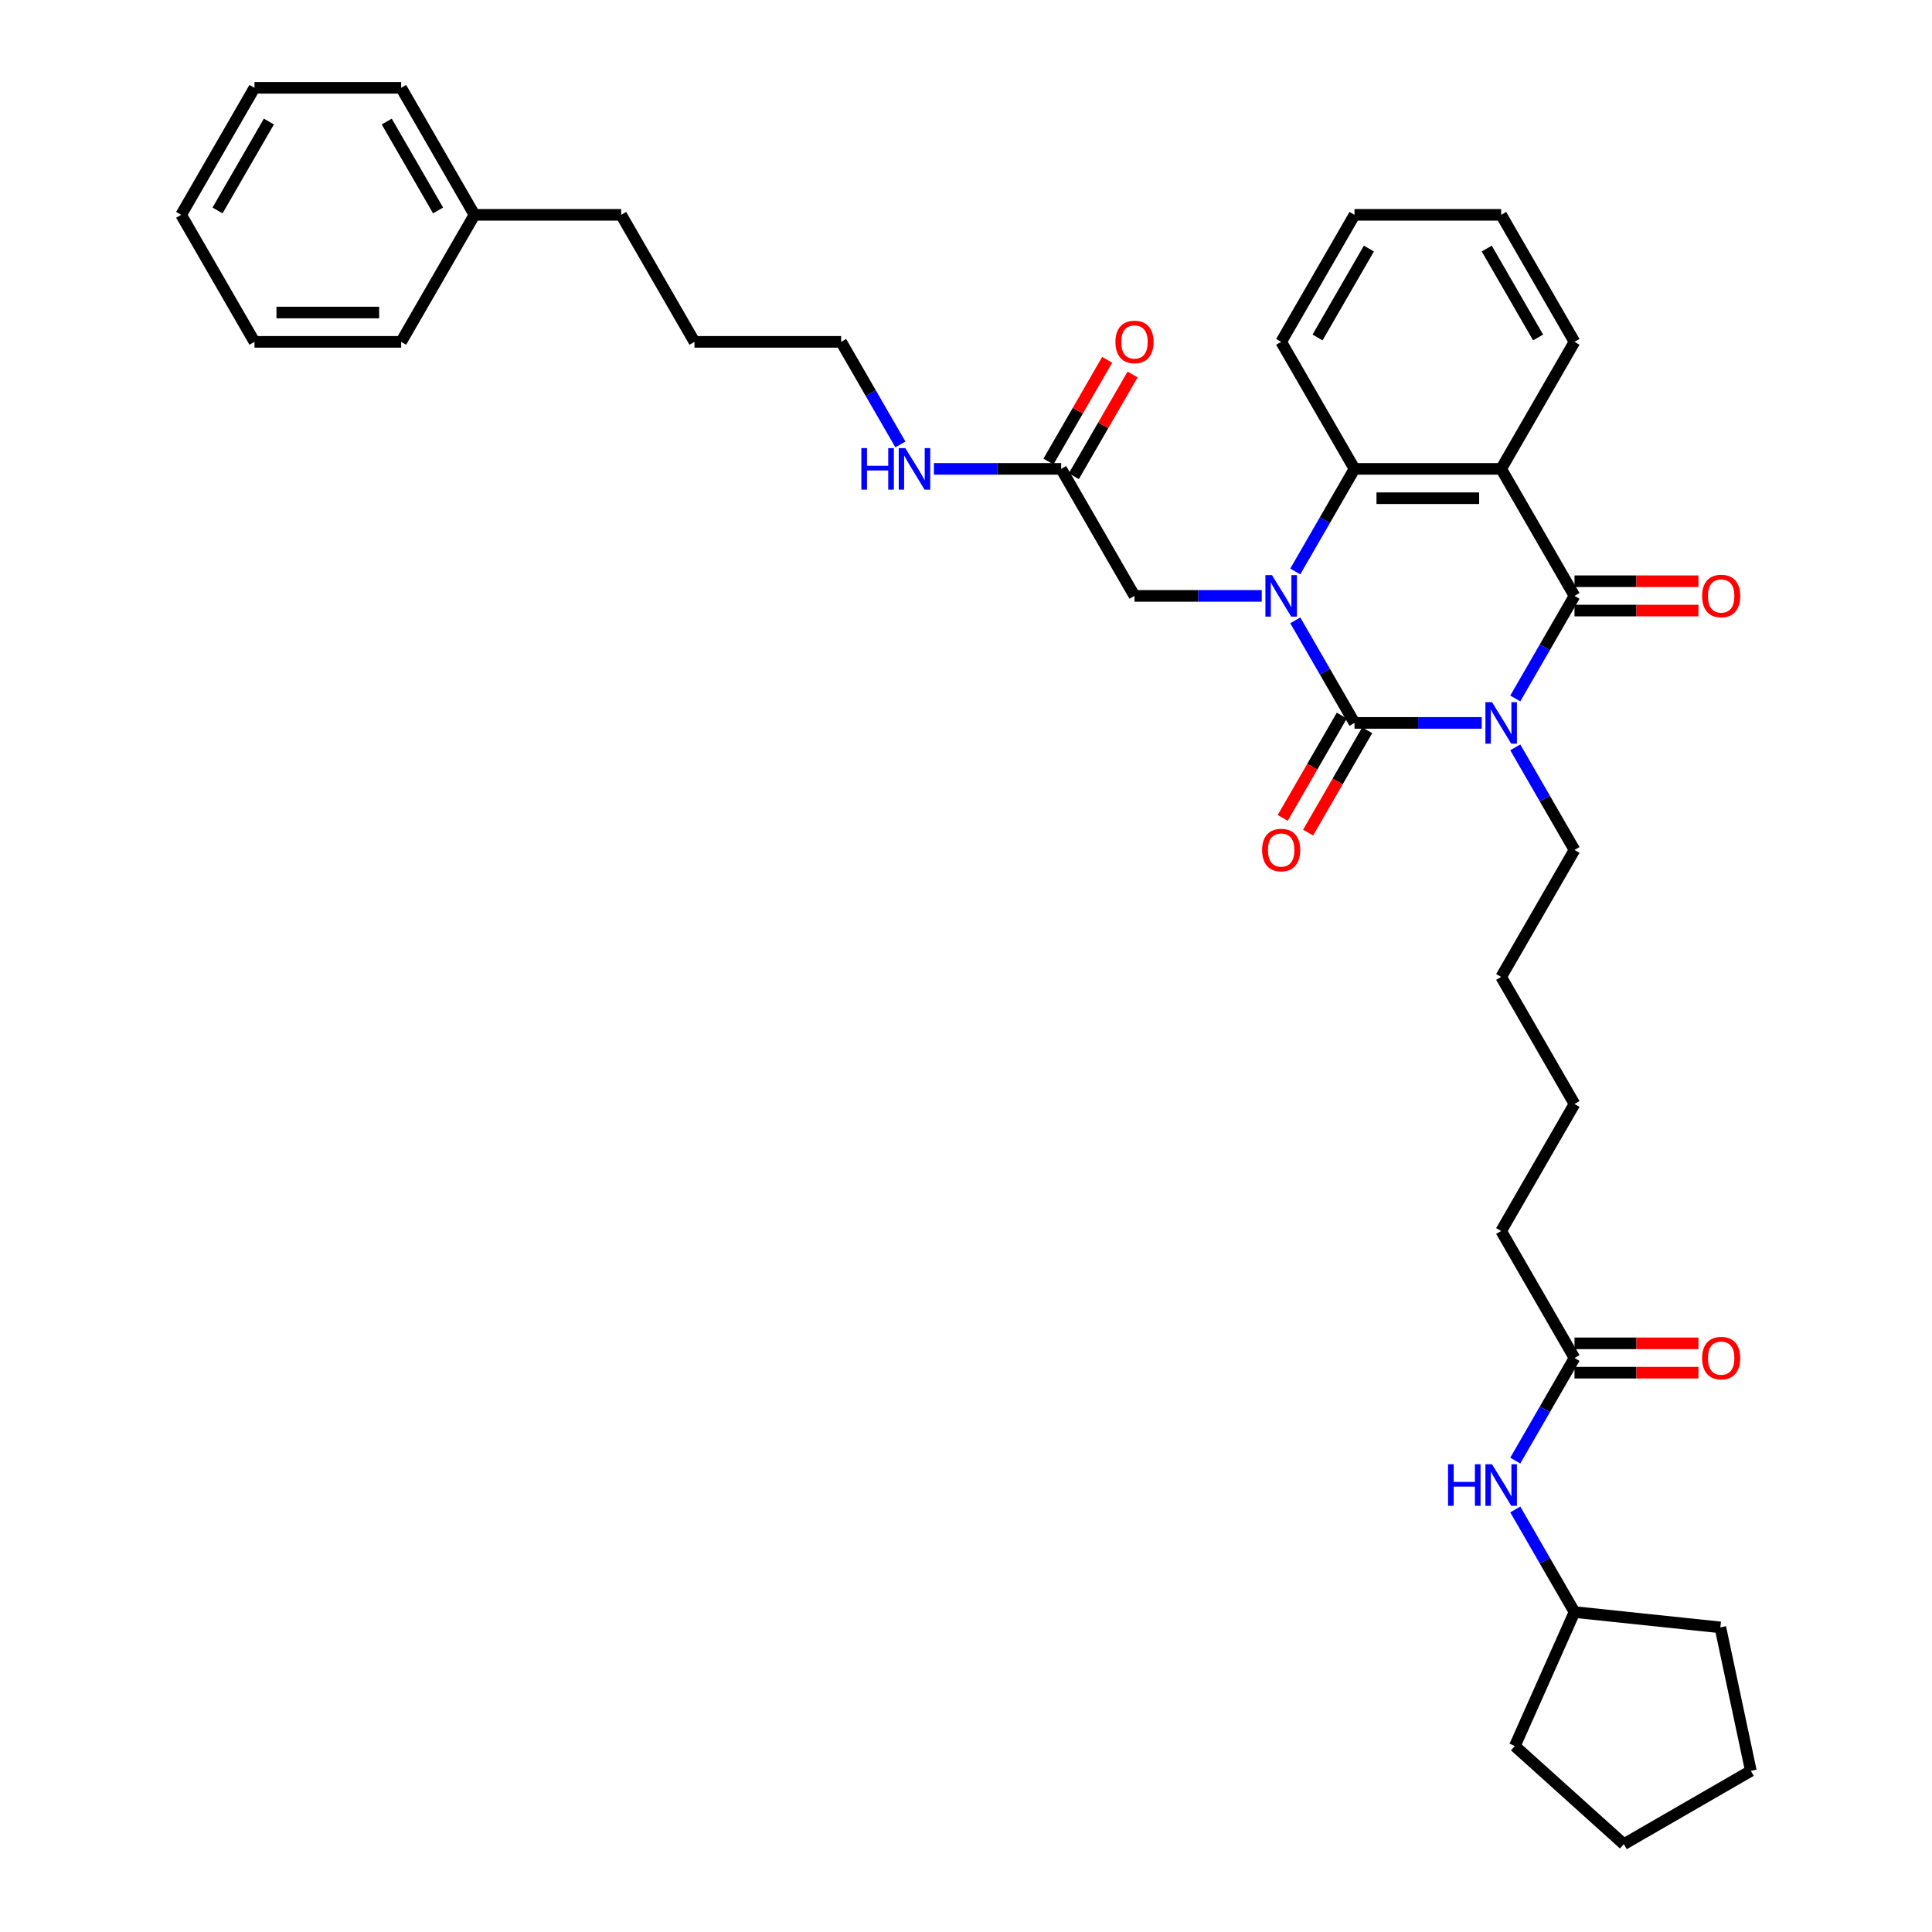 <?xml version='1.0' encoding='iso-8859-1'?>
<svg version='1.1' baseProfile='full'
              xmlns='http://www.w3.org/2000/svg'
                      xmlns:rdkit='http://www.rdkit.org/xml'
                      xmlns:xlink='http://www.w3.org/1999/xlink'
                  xml:space='preserve'
width='1000px' height='1000px' viewBox='0 0 1000 1000'>
<!-- END OF HEADER -->
<rect style='opacity:1.0;fill:#FFFFFF;stroke:none' width='1000' height='1000' x='0' y='0'> </rect>
<path class='bond-0' d='M 766.949,374.18 L 734.017,374.18' style='fill:none;fill-rule:evenodd;stroke:#0000FF;stroke-width:6px;stroke-linecap:butt;stroke-linejoin:miter;stroke-opacity:1' />
<path class='bond-0' d='M 734.017,374.18 L 701.085,374.18' style='fill:none;fill-rule:evenodd;stroke:#000000;stroke-width:6px;stroke-linecap:butt;stroke-linejoin:miter;stroke-opacity:1' />
<path class='bond-2' d='M 784.303,361.532 L 799.631,334.984' style='fill:none;fill-rule:evenodd;stroke:#0000FF;stroke-width:6px;stroke-linecap:butt;stroke-linejoin:miter;stroke-opacity:1' />
<path class='bond-2' d='M 799.631,334.984 L 814.958,308.435' style='fill:none;fill-rule:evenodd;stroke:#000000;stroke-width:6px;stroke-linecap:butt;stroke-linejoin:miter;stroke-opacity:1' />
<path class='bond-13' d='M 784.303,386.827 L 799.631,413.376' style='fill:none;fill-rule:evenodd;stroke:#0000FF;stroke-width:6px;stroke-linecap:butt;stroke-linejoin:miter;stroke-opacity:1' />
<path class='bond-13' d='M 799.631,413.376 L 814.958,439.925' style='fill:none;fill-rule:evenodd;stroke:#000000;stroke-width:6px;stroke-linecap:butt;stroke-linejoin:miter;stroke-opacity:1' />
<path class='bond-1' d='M 701.085,374.18 L 685.757,347.631' style='fill:none;fill-rule:evenodd;stroke:#000000;stroke-width:6px;stroke-linecap:butt;stroke-linejoin:miter;stroke-opacity:1' />
<path class='bond-1' d='M 685.757,347.631 L 670.429,321.082' style='fill:none;fill-rule:evenodd;stroke:#0000FF;stroke-width:6px;stroke-linecap:butt;stroke-linejoin:miter;stroke-opacity:1' />
<path class='bond-6' d='M 694.51,370.384 L 679.217,396.872' style='fill:none;fill-rule:evenodd;stroke:#000000;stroke-width:6px;stroke-linecap:butt;stroke-linejoin:miter;stroke-opacity:1' />
<path class='bond-6' d='M 679.217,396.872 L 663.924,423.36' style='fill:none;fill-rule:evenodd;stroke:#FF0000;stroke-width:6px;stroke-linecap:butt;stroke-linejoin:miter;stroke-opacity:1' />
<path class='bond-6' d='M 707.659,377.976 L 692.366,404.464' style='fill:none;fill-rule:evenodd;stroke:#000000;stroke-width:6px;stroke-linecap:butt;stroke-linejoin:miter;stroke-opacity:1' />
<path class='bond-6' d='M 692.366,404.464 L 677.073,430.952' style='fill:none;fill-rule:evenodd;stroke:#FF0000;stroke-width:6px;stroke-linecap:butt;stroke-linejoin:miter;stroke-opacity:1' />
<path class='bond-5' d='M 653.075,308.435 L 620.143,308.435' style='fill:none;fill-rule:evenodd;stroke:#0000FF;stroke-width:6px;stroke-linecap:butt;stroke-linejoin:miter;stroke-opacity:1' />
<path class='bond-5' d='M 620.143,308.435 L 587.211,308.435' style='fill:none;fill-rule:evenodd;stroke:#000000;stroke-width:6px;stroke-linecap:butt;stroke-linejoin:miter;stroke-opacity:1' />
<path class='bond-36' d='M 670.429,295.787 L 685.757,269.238' style='fill:none;fill-rule:evenodd;stroke:#0000FF;stroke-width:6px;stroke-linecap:butt;stroke-linejoin:miter;stroke-opacity:1' />
<path class='bond-36' d='M 685.757,269.238 L 701.085,242.69' style='fill:none;fill-rule:evenodd;stroke:#000000;stroke-width:6px;stroke-linecap:butt;stroke-linejoin:miter;stroke-opacity:1' />
<path class='bond-3' d='M 814.958,308.435 L 777,242.69' style='fill:none;fill-rule:evenodd;stroke:#000000;stroke-width:6px;stroke-linecap:butt;stroke-linejoin:miter;stroke-opacity:1' />
<path class='bond-8' d='M 814.958,316.026 L 847.033,316.026' style='fill:none;fill-rule:evenodd;stroke:#000000;stroke-width:6px;stroke-linecap:butt;stroke-linejoin:miter;stroke-opacity:1' />
<path class='bond-8' d='M 847.033,316.026 L 879.107,316.026' style='fill:none;fill-rule:evenodd;stroke:#FF0000;stroke-width:6px;stroke-linecap:butt;stroke-linejoin:miter;stroke-opacity:1' />
<path class='bond-8' d='M 814.958,300.843 L 847.033,300.843' style='fill:none;fill-rule:evenodd;stroke:#000000;stroke-width:6px;stroke-linecap:butt;stroke-linejoin:miter;stroke-opacity:1' />
<path class='bond-8' d='M 847.033,300.843 L 879.107,300.843' style='fill:none;fill-rule:evenodd;stroke:#FF0000;stroke-width:6px;stroke-linecap:butt;stroke-linejoin:miter;stroke-opacity:1' />
<path class='bond-4' d='M 777,242.69 L 701.085,242.69' style='fill:none;fill-rule:evenodd;stroke:#000000;stroke-width:6px;stroke-linecap:butt;stroke-linejoin:miter;stroke-opacity:1' />
<path class='bond-4' d='M 765.613,257.873 L 712.472,257.873' style='fill:none;fill-rule:evenodd;stroke:#000000;stroke-width:6px;stroke-linecap:butt;stroke-linejoin:miter;stroke-opacity:1' />
<path class='bond-15' d='M 777,242.69 L 814.958,176.945' style='fill:none;fill-rule:evenodd;stroke:#000000;stroke-width:6px;stroke-linecap:butt;stroke-linejoin:miter;stroke-opacity:1' />
<path class='bond-16' d='M 701.085,242.69 L 663.127,176.945' style='fill:none;fill-rule:evenodd;stroke:#000000;stroke-width:6px;stroke-linecap:butt;stroke-linejoin:miter;stroke-opacity:1' />
<path class='bond-7' d='M 587.211,308.435 L 549.253,242.69' style='fill:none;fill-rule:evenodd;stroke:#000000;stroke-width:6px;stroke-linecap:butt;stroke-linejoin:miter;stroke-opacity:1' />
<path class='bond-11' d='M 555.827,246.486 L 571.024,220.165' style='fill:none;fill-rule:evenodd;stroke:#000000;stroke-width:6px;stroke-linecap:butt;stroke-linejoin:miter;stroke-opacity:1' />
<path class='bond-11' d='M 571.024,220.165 L 586.22,193.844' style='fill:none;fill-rule:evenodd;stroke:#FF0000;stroke-width:6px;stroke-linecap:butt;stroke-linejoin:miter;stroke-opacity:1' />
<path class='bond-11' d='M 542.678,238.894 L 557.875,212.573' style='fill:none;fill-rule:evenodd;stroke:#000000;stroke-width:6px;stroke-linecap:butt;stroke-linejoin:miter;stroke-opacity:1' />
<path class='bond-11' d='M 557.875,212.573 L 573.071,186.252' style='fill:none;fill-rule:evenodd;stroke:#FF0000;stroke-width:6px;stroke-linecap:butt;stroke-linejoin:miter;stroke-opacity:1' />
<path class='bond-14' d='M 549.253,242.69 L 516.321,242.69' style='fill:none;fill-rule:evenodd;stroke:#000000;stroke-width:6px;stroke-linecap:butt;stroke-linejoin:miter;stroke-opacity:1' />
<path class='bond-14' d='M 516.321,242.69 L 483.388,242.69' style='fill:none;fill-rule:evenodd;stroke:#0000FF;stroke-width:6px;stroke-linecap:butt;stroke-linejoin:miter;stroke-opacity:1' />
<path class='bond-9' d='M 814.958,702.905 L 777,637.16' style='fill:none;fill-rule:evenodd;stroke:#000000;stroke-width:6px;stroke-linecap:butt;stroke-linejoin:miter;stroke-opacity:1' />
<path class='bond-10' d='M 814.958,702.905 L 799.631,729.454' style='fill:none;fill-rule:evenodd;stroke:#000000;stroke-width:6px;stroke-linecap:butt;stroke-linejoin:miter;stroke-opacity:1' />
<path class='bond-10' d='M 799.631,729.454 L 784.303,756.003' style='fill:none;fill-rule:evenodd;stroke:#0000FF;stroke-width:6px;stroke-linecap:butt;stroke-linejoin:miter;stroke-opacity:1' />
<path class='bond-12' d='M 814.958,710.497 L 847.033,710.497' style='fill:none;fill-rule:evenodd;stroke:#000000;stroke-width:6px;stroke-linecap:butt;stroke-linejoin:miter;stroke-opacity:1' />
<path class='bond-12' d='M 847.033,710.497 L 879.107,710.497' style='fill:none;fill-rule:evenodd;stroke:#FF0000;stroke-width:6px;stroke-linecap:butt;stroke-linejoin:miter;stroke-opacity:1' />
<path class='bond-12' d='M 814.958,695.314 L 847.033,695.314' style='fill:none;fill-rule:evenodd;stroke:#000000;stroke-width:6px;stroke-linecap:butt;stroke-linejoin:miter;stroke-opacity:1' />
<path class='bond-12' d='M 847.033,695.314 L 879.107,695.314' style='fill:none;fill-rule:evenodd;stroke:#FF0000;stroke-width:6px;stroke-linecap:butt;stroke-linejoin:miter;stroke-opacity:1' />
<path class='bond-17' d='M 784.303,781.298 L 799.631,807.847' style='fill:none;fill-rule:evenodd;stroke:#0000FF;stroke-width:6px;stroke-linecap:butt;stroke-linejoin:miter;stroke-opacity:1' />
<path class='bond-17' d='M 799.631,807.847 L 814.958,834.395' style='fill:none;fill-rule:evenodd;stroke:#000000;stroke-width:6px;stroke-linecap:butt;stroke-linejoin:miter;stroke-opacity:1' />
<path class='bond-22' d='M 814.958,439.925 L 777,505.67' style='fill:none;fill-rule:evenodd;stroke:#000000;stroke-width:6px;stroke-linecap:butt;stroke-linejoin:miter;stroke-opacity:1' />
<path class='bond-20' d='M 466.035,230.042 L 450.707,203.493' style='fill:none;fill-rule:evenodd;stroke:#0000FF;stroke-width:6px;stroke-linecap:butt;stroke-linejoin:miter;stroke-opacity:1' />
<path class='bond-20' d='M 450.707,203.493 L 435.379,176.945' style='fill:none;fill-rule:evenodd;stroke:#000000;stroke-width:6px;stroke-linecap:butt;stroke-linejoin:miter;stroke-opacity:1' />
<path class='bond-29' d='M 814.958,176.945 L 777,111.2' style='fill:none;fill-rule:evenodd;stroke:#000000;stroke-width:6px;stroke-linecap:butt;stroke-linejoin:miter;stroke-opacity:1' />
<path class='bond-29' d='M 796.116,174.674 L 769.545,128.653' style='fill:none;fill-rule:evenodd;stroke:#000000;stroke-width:6px;stroke-linecap:butt;stroke-linejoin:miter;stroke-opacity:1' />
<path class='bond-37' d='M 663.127,176.945 L 701.085,111.2' style='fill:none;fill-rule:evenodd;stroke:#000000;stroke-width:6px;stroke-linecap:butt;stroke-linejoin:miter;stroke-opacity:1' />
<path class='bond-37' d='M 681.969,174.674 L 708.54,128.653' style='fill:none;fill-rule:evenodd;stroke:#000000;stroke-width:6px;stroke-linecap:butt;stroke-linejoin:miter;stroke-opacity:1' />
<path class='bond-25' d='M 814.958,834.395 L 890.458,842.331' style='fill:none;fill-rule:evenodd;stroke:#000000;stroke-width:6px;stroke-linecap:butt;stroke-linejoin:miter;stroke-opacity:1' />
<path class='bond-26' d='M 814.958,834.395 L 784.081,903.748' style='fill:none;fill-rule:evenodd;stroke:#000000;stroke-width:6px;stroke-linecap:butt;stroke-linejoin:miter;stroke-opacity:1' />
<path class='bond-18' d='M 245.59,111.2 L 321.505,111.2' style='fill:none;fill-rule:evenodd;stroke:#000000;stroke-width:6px;stroke-linecap:butt;stroke-linejoin:miter;stroke-opacity:1' />
<path class='bond-23' d='M 245.59,111.2 L 207.632,45.455' style='fill:none;fill-rule:evenodd;stroke:#000000;stroke-width:6px;stroke-linecap:butt;stroke-linejoin:miter;stroke-opacity:1' />
<path class='bond-23' d='M 226.747,108.929 L 200.176,62.908' style='fill:none;fill-rule:evenodd;stroke:#000000;stroke-width:6px;stroke-linecap:butt;stroke-linejoin:miter;stroke-opacity:1' />
<path class='bond-24' d='M 245.59,111.2 L 207.632,176.945' style='fill:none;fill-rule:evenodd;stroke:#000000;stroke-width:6px;stroke-linecap:butt;stroke-linejoin:miter;stroke-opacity:1' />
<path class='bond-19' d='M 777,637.16 L 814.958,571.415' style='fill:none;fill-rule:evenodd;stroke:#000000;stroke-width:6px;stroke-linecap:butt;stroke-linejoin:miter;stroke-opacity:1' />
<path class='bond-28' d='M 435.379,176.945 L 359.463,176.945' style='fill:none;fill-rule:evenodd;stroke:#000000;stroke-width:6px;stroke-linecap:butt;stroke-linejoin:miter;stroke-opacity:1' />
<path class='bond-21' d='M 321.505,111.2 L 359.463,176.945' style='fill:none;fill-rule:evenodd;stroke:#000000;stroke-width:6px;stroke-linecap:butt;stroke-linejoin:miter;stroke-opacity:1' />
<path class='bond-27' d='M 777,505.67 L 814.958,571.415' style='fill:none;fill-rule:evenodd;stroke:#000000;stroke-width:6px;stroke-linecap:butt;stroke-linejoin:miter;stroke-opacity:1' />
<path class='bond-32' d='M 207.632,45.455 L 131.716,45.455' style='fill:none;fill-rule:evenodd;stroke:#000000;stroke-width:6px;stroke-linecap:butt;stroke-linejoin:miter;stroke-opacity:1' />
<path class='bond-31' d='M 207.632,176.945 L 131.716,176.945' style='fill:none;fill-rule:evenodd;stroke:#000000;stroke-width:6px;stroke-linecap:butt;stroke-linejoin:miter;stroke-opacity:1' />
<path class='bond-31' d='M 196.244,161.761 L 143.103,161.761' style='fill:none;fill-rule:evenodd;stroke:#000000;stroke-width:6px;stroke-linecap:butt;stroke-linejoin:miter;stroke-opacity:1' />
<path class='bond-34' d='M 890.458,842.331 L 906.242,916.588' style='fill:none;fill-rule:evenodd;stroke:#000000;stroke-width:6px;stroke-linecap:butt;stroke-linejoin:miter;stroke-opacity:1' />
<path class='bond-33' d='M 784.081,903.748 L 840.497,954.545' style='fill:none;fill-rule:evenodd;stroke:#000000;stroke-width:6px;stroke-linecap:butt;stroke-linejoin:miter;stroke-opacity:1' />
<path class='bond-30' d='M 777,111.2 L 701.085,111.2' style='fill:none;fill-rule:evenodd;stroke:#000000;stroke-width:6px;stroke-linecap:butt;stroke-linejoin:miter;stroke-opacity:1' />
<path class='bond-35' d='M 131.716,176.945 L 93.758,111.2' style='fill:none;fill-rule:evenodd;stroke:#000000;stroke-width:6px;stroke-linecap:butt;stroke-linejoin:miter;stroke-opacity:1' />
<path class='bond-39' d='M 131.716,45.455 L 93.758,111.2' style='fill:none;fill-rule:evenodd;stroke:#000000;stroke-width:6px;stroke-linecap:butt;stroke-linejoin:miter;stroke-opacity:1' />
<path class='bond-39' d='M 139.171,62.908 L 112.601,108.929' style='fill:none;fill-rule:evenodd;stroke:#000000;stroke-width:6px;stroke-linecap:butt;stroke-linejoin:miter;stroke-opacity:1' />
<path class='bond-38' d='M 840.497,954.545 L 906.242,916.588' style='fill:none;fill-rule:evenodd;stroke:#000000;stroke-width:6px;stroke-linecap:butt;stroke-linejoin:miter;stroke-opacity:1' />
<path  class='atom-0' d='M 772.248 363.43
L 779.293 374.818
Q 779.992 375.941, 781.115 377.976
Q 782.239 380.01, 782.299 380.132
L 782.299 363.43
L 785.154 363.43
L 785.154 384.93
L 782.208 384.93
L 774.647 372.479
Q 773.766 371.022, 772.825 369.352
Q 771.914 367.681, 771.641 367.165
L 771.641 384.93
L 768.847 384.93
L 768.847 363.43
L 772.248 363.43
' fill='#0000FF'/>
<path  class='atom-2' d='M 658.374 297.685
L 665.419 309.072
Q 666.118 310.196, 667.241 312.231
Q 668.365 314.265, 668.426 314.387
L 668.426 297.685
L 671.28 297.685
L 671.28 319.184
L 668.335 319.184
L 660.773 306.734
Q 659.893 305.277, 658.951 303.607
Q 658.04 301.936, 657.767 301.42
L 657.767 319.184
L 654.973 319.184
L 654.973 297.685
L 658.374 297.685
' fill='#0000FF'/>
<path  class='atom-7' d='M 653.258 439.986
Q 653.258 434.823, 655.808 431.939
Q 658.359 429.054, 663.127 429.054
Q 667.894 429.054, 670.445 431.939
Q 672.996 434.823, 672.996 439.986
Q 672.996 445.209, 670.415 448.185
Q 667.833 451.13, 663.127 451.13
Q 658.39 451.13, 655.808 448.185
Q 653.258 445.239, 653.258 439.986
M 663.127 448.701
Q 666.406 448.701, 668.168 446.514
Q 669.959 444.298, 669.959 439.986
Q 669.959 435.765, 668.168 433.639
Q 666.406 431.483, 663.127 431.483
Q 659.847 431.483, 658.056 433.609
Q 656.294 435.734, 656.294 439.986
Q 656.294 444.328, 658.056 446.514
Q 659.847 448.701, 663.127 448.701
' fill='#FF0000'/>
<path  class='atom-9' d='M 881.005 308.496
Q 881.005 303.333, 883.556 300.448
Q 886.107 297.564, 890.874 297.564
Q 895.642 297.564, 898.193 300.448
Q 900.743 303.333, 900.743 308.496
Q 900.743 313.719, 898.162 316.694
Q 895.581 319.64, 890.874 319.64
Q 886.137 319.64, 883.556 316.694
Q 881.005 313.749, 881.005 308.496
M 890.874 317.211
Q 894.154 317.211, 895.915 315.024
Q 897.707 312.808, 897.707 308.496
Q 897.707 304.275, 895.915 302.149
Q 894.154 299.993, 890.874 299.993
Q 887.595 299.993, 885.803 302.119
Q 884.042 304.244, 884.042 308.496
Q 884.042 312.838, 885.803 315.024
Q 887.595 317.211, 890.874 317.211
' fill='#FF0000'/>
<path  class='atom-11' d='M 749.504 757.901
L 752.419 757.901
L 752.419 767.041
L 763.412 767.041
L 763.412 757.901
L 766.327 757.901
L 766.327 779.4
L 763.412 779.4
L 763.412 769.47
L 752.419 769.47
L 752.419 779.4
L 749.504 779.4
L 749.504 757.901
' fill='#0000FF'/>
<path  class='atom-11' d='M 772.248 757.901
L 779.293 769.288
Q 779.992 770.411, 781.115 772.446
Q 782.239 774.481, 782.299 774.602
L 782.299 757.901
L 785.154 757.901
L 785.154 779.4
L 782.208 779.4
L 774.647 766.95
Q 773.766 765.492, 772.825 763.822
Q 771.914 762.152, 771.641 761.636
L 771.641 779.4
L 768.847 779.4
L 768.847 757.901
L 772.248 757.901
' fill='#0000FF'/>
<path  class='atom-12' d='M 577.342 177.005
Q 577.342 171.843, 579.893 168.958
Q 582.443 166.074, 587.211 166.074
Q 591.978 166.074, 594.529 168.958
Q 597.08 171.843, 597.08 177.005
Q 597.08 182.228, 594.499 185.204
Q 591.918 188.15, 587.211 188.15
Q 582.474 188.15, 579.893 185.204
Q 577.342 182.259, 577.342 177.005
M 587.211 185.721
Q 590.49 185.721, 592.252 183.534
Q 594.043 181.317, 594.043 177.005
Q 594.043 172.784, 592.252 170.659
Q 590.49 168.503, 587.211 168.503
Q 583.931 168.503, 582.14 170.628
Q 580.378 172.754, 580.378 177.005
Q 580.378 181.348, 582.14 183.534
Q 583.931 185.721, 587.211 185.721
' fill='#FF0000'/>
<path  class='atom-13' d='M 881.005 702.966
Q 881.005 697.804, 883.556 694.919
Q 886.107 692.034, 890.874 692.034
Q 895.642 692.034, 898.193 694.919
Q 900.743 697.804, 900.743 702.966
Q 900.743 708.189, 898.162 711.165
Q 895.581 714.11, 890.874 714.11
Q 886.137 714.11, 883.556 711.165
Q 881.005 708.219, 881.005 702.966
M 890.874 711.681
Q 894.154 711.681, 895.915 709.495
Q 897.707 707.278, 897.707 702.966
Q 897.707 698.745, 895.915 696.619
Q 894.154 694.463, 890.874 694.463
Q 887.595 694.463, 885.803 696.589
Q 884.042 698.715, 884.042 702.966
Q 884.042 707.308, 885.803 709.495
Q 887.595 711.681, 890.874 711.681
' fill='#FF0000'/>
<path  class='atom-15' d='M 445.84 231.94
L 448.756 231.94
L 448.756 241.08
L 459.748 241.08
L 459.748 231.94
L 462.663 231.94
L 462.663 253.439
L 459.748 253.439
L 459.748 243.51
L 448.756 243.51
L 448.756 253.439
L 445.84 253.439
L 445.84 231.94
' fill='#0000FF'/>
<path  class='atom-15' d='M 468.585 231.94
L 475.63 243.327
Q 476.328 244.451, 477.452 246.486
Q 478.575 248.52, 478.636 248.642
L 478.636 231.94
L 481.49 231.94
L 481.49 253.439
L 478.545 253.439
L 470.984 240.989
Q 470.103 239.532, 469.162 237.861
Q 468.251 236.191, 467.977 235.675
L 467.977 253.439
L 465.184 253.439
L 465.184 231.94
L 468.585 231.94
' fill='#0000FF'/>
</svg>
